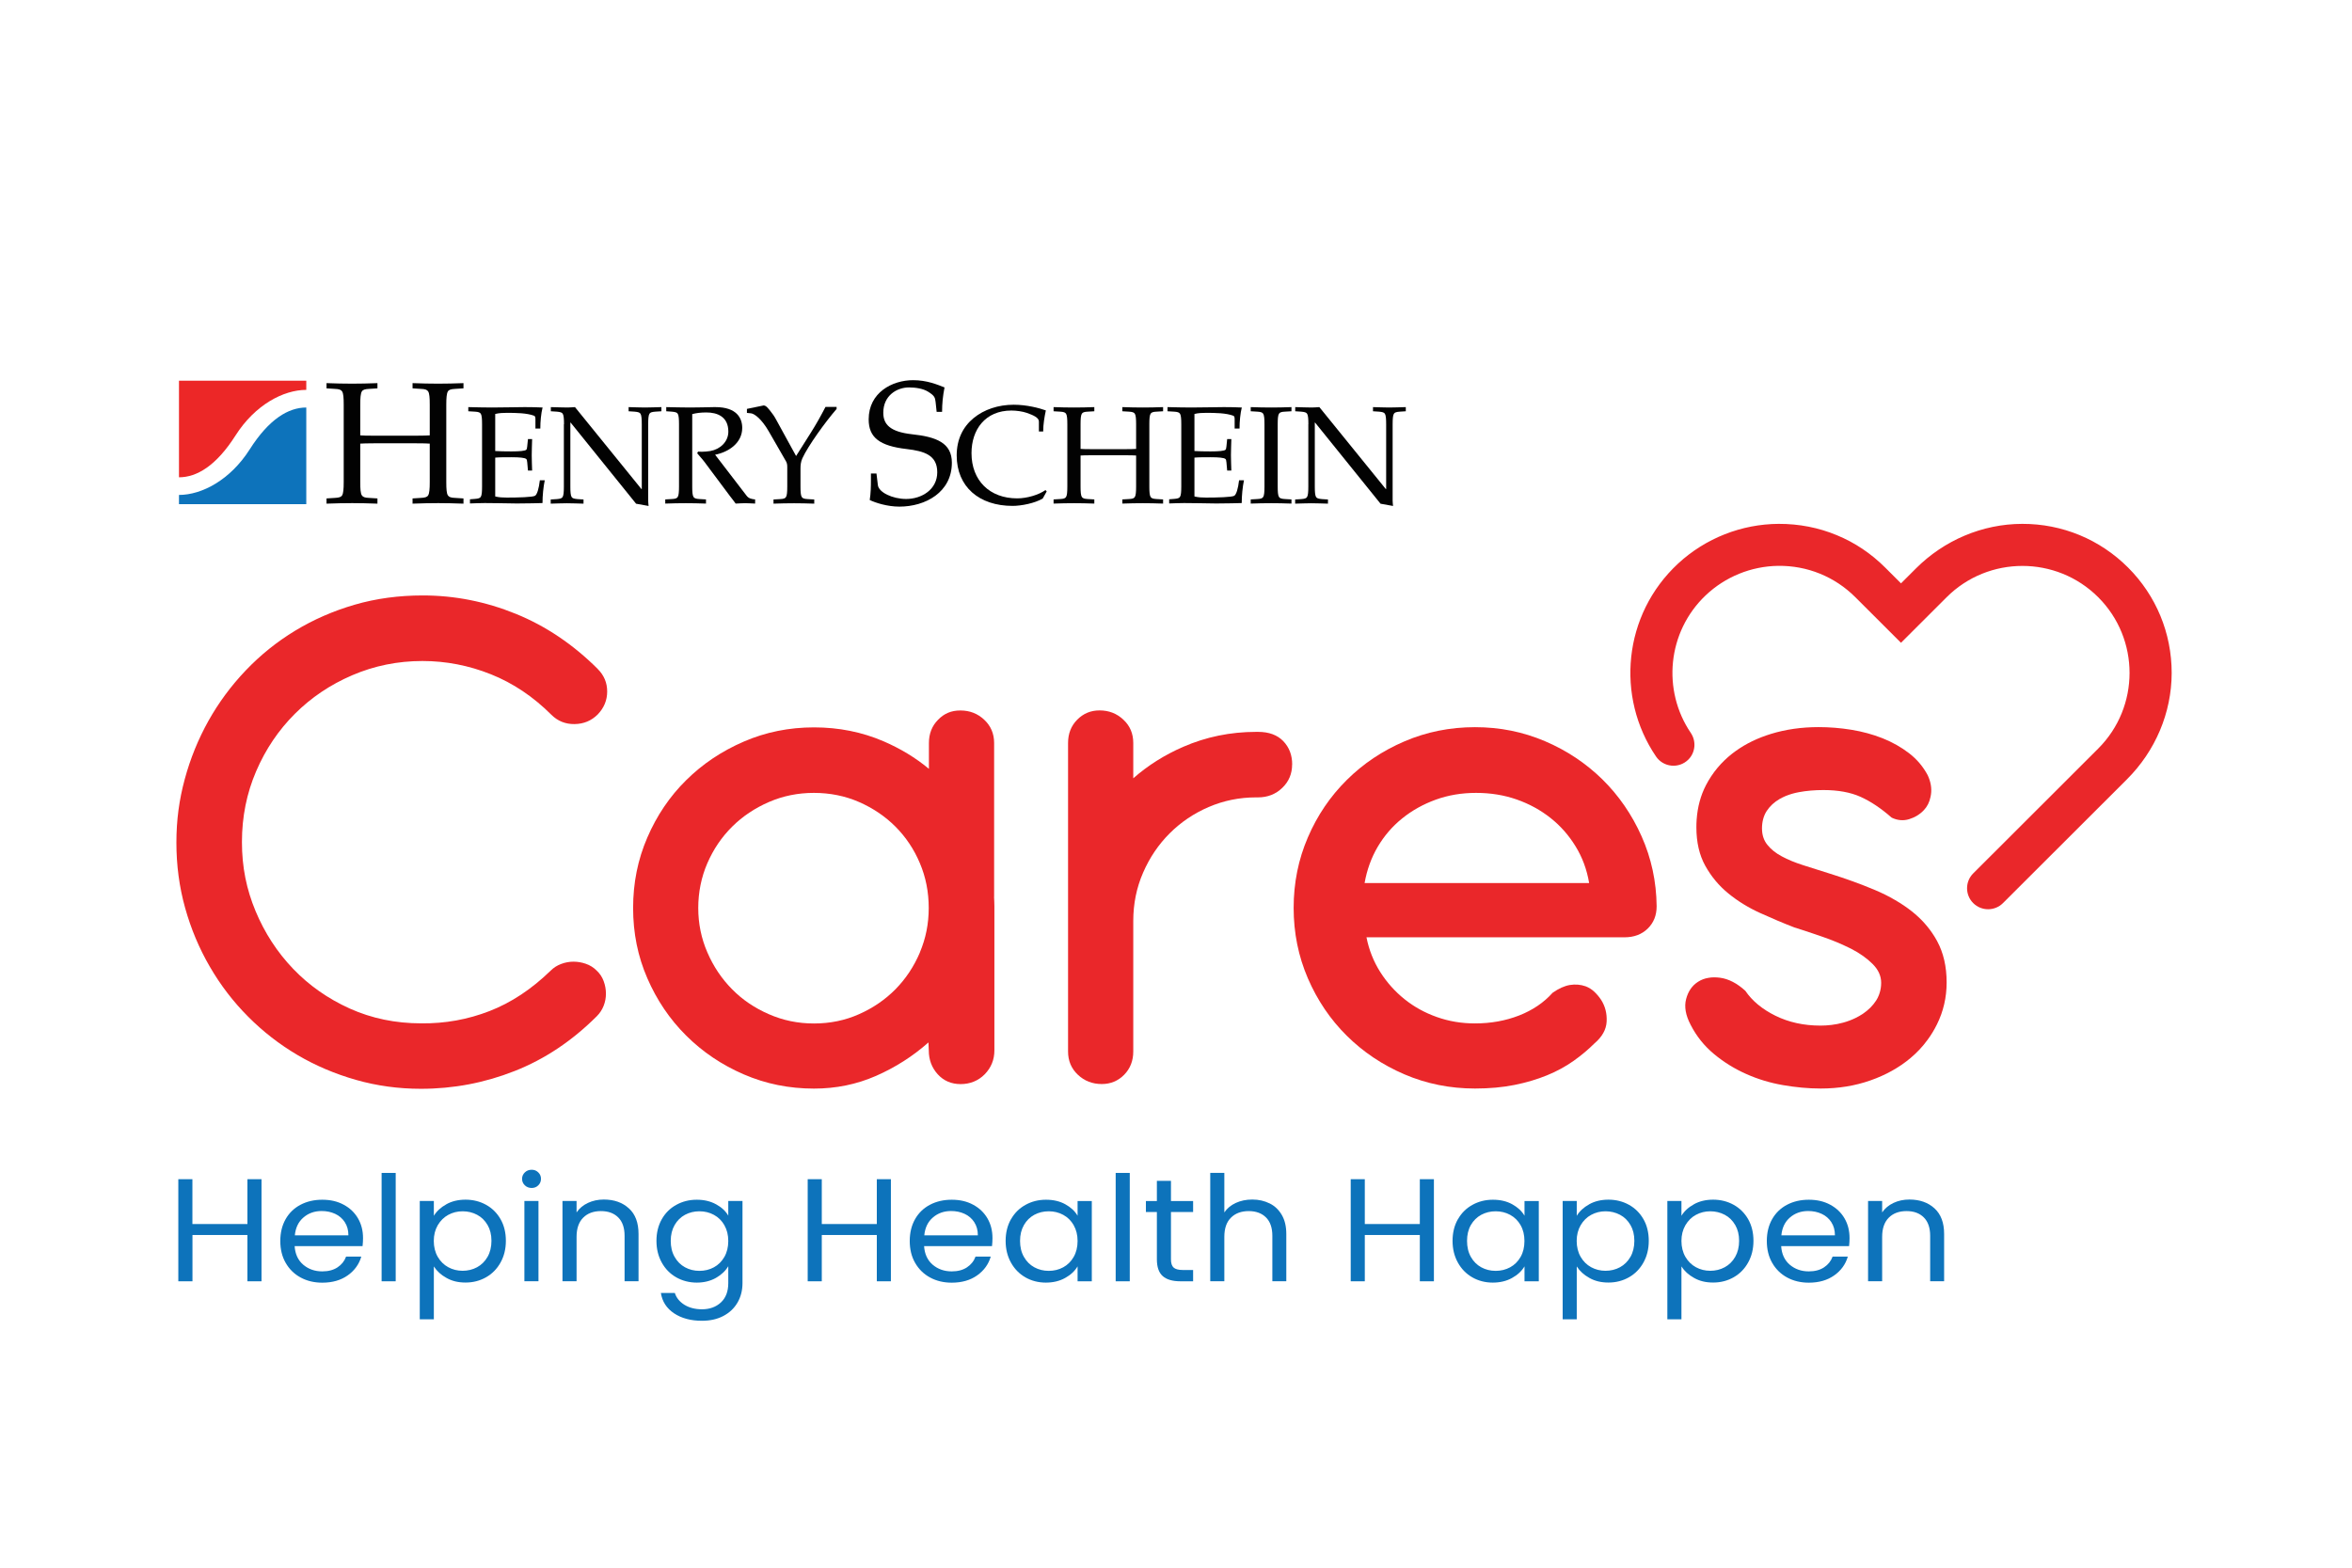 <svg width="600" height="400" viewBox="0 0 600 400" fill="none" xmlns="http://www.w3.org/2000/svg">
<g clip-path="url(#clip0_5001_318)">
<path d="M113.849 123.066C113.849 124.751 113.933 125.896 114.253 126.385C114.523 126.823 115.046 127.009 116.109 127.042L118.235 127.177V128.508C115.924 128.424 113.849 128.373 111.807 128.373C109.631 128.373 107.556 128.424 105.245 128.508V127.177L107.37 127.042C108.433 126.992 108.973 126.823 109.226 126.385C109.53 125.896 109.631 124.751 109.631 123.066V113.192C109.091 113.142 107.91 113.108 105.953 113.108H95.578C93.621 113.108 92.44 113.158 91.9 113.192V123.066C91.9 124.751 91.984 125.896 92.305 126.385C92.575 126.823 93.098 127.009 94.161 127.042L96.286 127.177V128.508C93.975 128.424 91.9 128.373 89.859 128.373C87.682 128.373 85.607 128.424 83.296 128.508V127.177L85.422 127.042C86.485 126.992 87.025 126.823 87.278 126.385C87.581 125.896 87.682 124.751 87.682 123.066V103.201C87.682 101.516 87.598 100.37 87.278 99.881C87.008 99.443 86.485 99.258 85.422 99.224L83.296 99.089V97.758C85.607 97.843 87.682 97.893 89.859 97.893C91.9 97.893 93.975 97.843 96.286 97.758V99.089L94.161 99.224C93.098 99.275 92.558 99.443 92.305 99.881C92.001 100.37 91.9 101.516 91.9 103.201V111.086C92.44 111.137 93.621 111.17 95.578 111.17H105.953C107.91 111.17 109.108 111.12 109.631 111.086V103.201C109.631 101.516 109.547 100.37 109.226 99.881C108.956 99.443 108.433 99.258 107.37 99.224L105.245 99.089V97.758C107.556 97.843 109.631 97.893 111.807 97.893C113.849 97.893 115.924 97.843 118.235 97.758V99.089L116.109 99.224C115.046 99.275 114.507 99.443 114.253 99.881C113.95 100.37 113.849 101.516 113.849 103.201V123.066Z" fill="#020202"/>
<path d="M122.975 108.238C122.975 106.891 122.908 105.981 122.655 105.576C122.436 105.222 122.014 105.088 121.17 105.037L119.466 104.936V103.875C120.462 103.875 121.457 103.908 122.453 103.942C123.448 103.942 124.477 103.976 125.472 103.976C128.56 103.976 131.816 103.875 133.84 103.875C135.443 103.875 137.029 103.908 138.412 103.976C138.024 105.526 137.838 107.548 137.838 109.351H136.59V107.042C136.59 106.587 136.556 106.2 136.269 106.082C134.397 105.374 131.596 105.34 129.319 105.34C128.357 105.34 127.328 105.374 126.333 105.627V115.079C127.463 115.147 128.745 115.18 130.449 115.18C132.609 115.18 133.823 115.046 134.211 114.793C134.397 114.658 134.464 114.338 134.498 113.866L134.684 112.03H135.746C135.713 113.479 135.645 114.826 135.645 116.141C135.645 117.455 135.713 118.803 135.746 120.067H134.684L134.498 117.977C134.464 117.522 134.397 117.202 134.211 117.084C133.823 116.798 132.609 116.663 130.449 116.663C128.745 116.663 127.429 116.663 126.333 116.764V126.671C127.328 126.924 128.357 126.958 129.319 126.958C132.221 126.958 135.848 126.857 136.472 126.503C137.012 126.217 137.467 124.666 137.72 122.543H138.969C138.614 124.245 138.395 126.436 138.395 128.356C137.046 128.39 134.785 128.457 132.507 128.457H131.411C128.678 128.424 125.877 128.356 123.684 128.356C122.334 128.356 121.17 128.424 119.888 128.457V127.396L121.17 127.295C122.014 127.227 122.453 127.11 122.655 126.756C122.908 126.368 122.975 125.441 122.975 124.094V108.238Z" fill="#020202"/>
<path d="M143.878 108.238C143.878 106.891 143.811 105.981 143.557 105.576C143.338 105.222 142.916 105.121 142.073 105.037L140.521 104.936V103.875C142.073 103.908 143.507 103.976 144.772 103.976C145.413 103.976 146.054 103.908 146.679 103.875L163.617 124.768H163.718V108.238C163.718 106.891 163.65 105.981 163.397 105.576C163.178 105.222 162.756 105.121 161.913 105.037L160.361 104.936V103.875C161.778 103.908 163.195 103.976 164.477 103.976C165.894 103.976 167.176 103.908 168.728 103.875V104.936L167.159 105.037C166.316 105.105 165.877 105.222 165.675 105.576C165.422 105.964 165.354 106.891 165.354 108.238V127.784C165.354 128.205 165.422 128.677 165.455 129.098L162.267 128.525L145.565 107.817H145.498V124.144C145.498 125.492 145.565 126.402 145.818 126.806C146.037 127.16 146.459 127.261 147.303 127.345L148.855 127.447V128.508C147.303 128.474 146.021 128.407 144.603 128.407C143.321 128.407 141.904 128.474 140.487 128.508V127.447L142.039 127.345C142.883 127.278 143.321 127.16 143.524 126.806C143.777 126.419 143.844 125.492 143.844 124.144V108.238H143.878Z" fill="#020202"/>
<path d="M176.59 124.127C176.59 125.475 176.657 126.385 176.91 126.789C177.13 127.143 177.552 127.278 178.395 127.329L180.099 127.43V128.491C178.26 128.424 176.59 128.39 174.954 128.39C173.216 128.39 171.546 128.424 169.707 128.491V127.43L171.411 127.329C172.254 127.295 172.693 127.143 172.895 126.789C173.148 126.402 173.216 125.475 173.216 124.127V108.238C173.216 106.891 173.148 105.981 172.895 105.576C172.676 105.222 172.254 105.121 171.411 105.037L169.96 104.936V103.875C171.832 103.908 173.891 103.976 175.983 103.976C178.075 103.976 180.133 103.908 182.191 103.875H182.512C187.927 103.875 189.344 106.671 189.344 109.182C189.344 113.04 185.869 115.349 182.427 116.023L190.474 126.503C191.014 127.211 191.79 127.345 192.634 127.43V128.491C191.706 128.457 190.896 128.39 190.086 128.39C189.277 128.39 188.484 128.457 187.674 128.491C187.218 127.817 186.679 127.211 186.223 126.587L179.694 117.842C179.121 117.067 178.446 116.393 177.855 115.652L178.075 115.231C178.395 115.265 178.682 115.265 179.036 115.265C179.745 115.265 180.453 115.197 181.196 115.079C183.676 114.658 185.801 112.737 185.801 110.126C185.801 106.301 182.967 105.239 180.2 105.239C178.598 105.239 177.585 105.408 176.59 105.661V124.144V124.127Z" fill="#020202"/>
<path d="M203.11 116.309L206.754 110.547C208.172 108.323 209.42 106.082 210.584 103.824H213.418V104.346C210.449 107.783 206.147 113.765 204.696 116.916C204.274 117.842 204.207 118.718 204.207 119.578V124.144C204.207 125.492 204.274 126.402 204.528 126.806C204.747 127.16 205.169 127.295 206.012 127.345L207.716 127.446V128.508C205.877 128.44 204.207 128.407 202.571 128.407C200.833 128.407 199.163 128.44 197.324 128.508V127.446L199.028 127.345C199.871 127.312 200.31 127.16 200.512 126.806C200.765 126.419 200.833 125.492 200.833 124.144V119.123C200.833 118.55 200.732 118.061 200.512 117.708L196.109 110.058C194.27 106.874 192.465 105.559 191.571 105.458L190.542 105.357V104.329L194.625 103.487C194.625 103.487 194.726 103.453 194.793 103.453C195.434 103.453 195.89 104.127 196.463 104.801C197.071 105.542 197.56 106.25 198.016 107.109L203.077 116.343L203.11 116.309Z" fill="#020202"/>
<path d="M238.943 105.104L238.673 102.577C238.538 101.381 238.37 100.943 236.716 99.915C235.468 99.157 233.612 98.853 231.891 98.853C228.787 98.853 225.329 100.926 225.329 105.307C225.329 108.323 227.1 110.176 232.634 110.799C238.876 111.457 242.824 113.007 242.824 118.061C242.824 125.627 236.042 129.266 229.445 129.266C226.341 129.266 223.338 128.289 221.87 127.581C222.14 125.896 222.174 124.127 222.174 122.493V120.808H223.591L223.945 123.773C224.165 125.627 227.674 127.312 231.166 127.312C235.147 127.312 239.095 124.885 239.095 120.505C239.095 116.124 235.822 115.113 231.301 114.574C224.35 113.782 221.6 111.608 221.6 107.008C221.6 100.151 227.623 97 232.937 97C236.48 97 239.146 98.146 240.951 98.853C240.512 101.111 240.327 103.015 240.327 105.088H238.91H238.943V105.104Z" fill="#020202"/>
<path d="M266.037 127.177C263.979 128.424 260.47 129.081 258.311 129.081C249.808 129.081 244.055 124.228 244.055 116.191C244.055 112.114 245.658 108.895 248.374 106.671C251.04 104.481 254.65 103.268 258.614 103.268C261.904 103.268 265.11 104.11 266.797 104.717C266.442 106.385 266.122 108.255 266.122 110.092H265.025V107.548C265.025 106.553 263.608 105.947 261.972 105.357C260.841 104.97 259.306 104.751 258.007 104.751C251.343 104.751 247.834 109.603 247.834 115.618C247.834 122.628 252.474 127.16 259.492 127.16C262.039 127.16 265.059 126.233 266.695 125.037L267.016 125.391L266.021 127.16L266.037 127.177Z" fill="#020202"/>
<path d="M293.199 124.127C293.199 125.475 293.266 126.385 293.519 126.789C293.739 127.143 294.161 127.278 295.004 127.329L296.708 127.43V128.491C294.869 128.424 293.199 128.39 291.562 128.39C289.825 128.39 288.155 128.424 286.316 128.491V127.43L288.02 127.329C288.863 127.295 289.302 127.143 289.504 126.789C289.757 126.402 289.825 125.475 289.825 124.127V116.225C289.403 116.191 288.441 116.158 286.889 116.158H278.589C277.037 116.158 276.075 116.191 275.654 116.225V124.127C275.654 125.475 275.721 126.385 275.974 126.789C276.193 127.143 276.615 127.278 277.459 127.329L279.163 127.43V128.491C277.324 128.424 275.654 128.39 274.017 128.39C272.279 128.39 270.609 128.424 268.77 128.491V127.43L270.474 127.329C271.318 127.295 271.756 127.143 271.959 126.789C272.212 126.402 272.279 125.475 272.279 124.127V108.238C272.279 106.891 272.212 105.981 271.959 105.576C271.74 105.222 271.318 105.088 270.474 105.037L268.77 104.936V103.875C270.609 103.942 272.279 103.976 274.017 103.976C275.654 103.976 277.307 103.942 279.163 103.875V104.936L277.459 105.037C276.615 105.071 276.177 105.222 275.974 105.576C275.721 105.964 275.654 106.891 275.654 108.238V114.54C276.075 114.574 277.037 114.607 278.589 114.607H286.889C288.441 114.607 289.403 114.574 289.825 114.54V108.238C289.825 106.891 289.757 105.981 289.504 105.576C289.285 105.222 288.863 105.088 288.02 105.037L286.316 104.936V103.875C288.155 103.942 289.825 103.976 291.562 103.976C293.199 103.976 294.852 103.942 296.708 103.875V104.936L295.004 105.037C294.161 105.071 293.722 105.222 293.519 105.576C293.266 105.964 293.199 106.891 293.199 108.238V124.127Z" fill="#020202"/>
<path d="M301.347 108.238C301.347 106.891 301.28 105.981 301.027 105.576C300.807 105.222 300.386 105.088 299.542 105.037L297.838 104.936V103.875C298.834 103.875 299.829 103.908 300.824 103.942C301.82 103.942 302.849 103.976 303.844 103.976C306.931 103.976 310.187 103.875 312.212 103.875C313.815 103.875 315.4 103.908 316.784 103.976C316.396 105.526 316.21 107.548 316.21 109.351H314.962V107.042C314.962 106.587 314.928 106.2 314.641 106.082C312.769 105.374 309.968 105.34 307.691 105.34C306.729 105.34 305.7 105.374 304.705 105.627V115.079C305.835 115.147 307.117 115.18 308.821 115.18C310.98 115.18 312.195 115.046 312.583 114.793C312.752 114.658 312.836 114.338 312.87 113.866L313.055 112.03H314.118C314.085 113.479 314.017 114.826 314.017 116.141C314.017 117.455 314.085 118.803 314.118 120.067H313.055L312.87 117.977C312.836 117.522 312.769 117.202 312.583 117.084C312.195 116.798 310.98 116.663 308.821 116.663C307.117 116.663 305.801 116.663 304.705 116.764V126.671C305.7 126.924 306.729 126.958 307.691 126.958C310.592 126.958 314.22 126.857 314.844 126.503C315.384 126.217 315.839 124.666 316.092 122.543H317.341C316.986 124.245 316.767 126.436 316.767 128.356C315.417 128.39 313.157 128.457 310.879 128.457H309.783C307.05 128.424 304.249 128.356 302.056 128.356C300.706 128.356 299.542 128.424 298.26 128.457V127.396L299.542 127.295C300.386 127.227 300.824 127.11 301.027 126.756C301.28 126.368 301.347 125.441 301.347 124.094V108.238Z" fill="#020202"/>
<path d="M325.945 124.127C325.945 125.475 326.012 126.385 326.265 126.789C326.484 127.143 326.906 127.278 327.75 127.329L329.454 127.43V128.491C327.615 128.424 325.945 128.39 324.308 128.39C322.57 128.39 320.9 128.424 319.061 128.491V127.43L320.765 127.329C321.609 127.295 322.047 127.143 322.25 126.789C322.503 126.402 322.57 125.475 322.57 124.127V108.238C322.57 106.891 322.503 105.981 322.25 105.576C322.031 105.222 321.609 105.088 320.765 105.037L319.061 104.936V103.875C320.9 103.942 322.57 103.976 324.308 103.976C325.945 103.976 327.598 103.942 329.454 103.875V104.936L327.75 105.037C326.906 105.071 326.468 105.222 326.265 105.576C326.012 105.964 325.945 106.891 325.945 108.238V124.127Z" fill="#020202"/>
<path d="M333.772 108.238C333.772 106.891 333.705 105.981 333.452 105.576C333.233 105.222 332.811 105.121 331.967 105.037L330.415 104.936V103.875C331.967 103.908 333.401 103.976 334.667 103.976C335.308 103.976 335.949 103.908 336.573 103.875L353.511 124.768H353.612V108.238C353.612 106.891 353.545 105.981 353.292 105.576C353.072 105.222 352.651 105.121 351.807 105.037L350.255 104.936V103.875C351.672 103.908 353.089 103.976 354.371 103.976C355.788 103.976 357.071 103.908 358.623 103.875V104.936L357.071 105.037C356.227 105.105 355.788 105.222 355.586 105.576C355.333 105.964 355.265 106.891 355.265 108.238V127.784C355.265 128.205 355.333 128.677 355.367 129.098L352.178 128.525L335.476 107.817H335.409V124.144C335.409 125.492 335.476 126.402 335.729 126.806C335.949 127.16 336.37 127.261 337.214 127.345L338.766 127.447V128.508C337.214 128.474 335.932 128.407 334.515 128.407C333.233 128.407 331.815 128.474 330.398 128.508V127.447L331.95 127.345C332.794 127.278 333.233 127.16 333.435 126.806C333.688 126.419 333.756 125.492 333.756 124.144V108.238H333.772Z" fill="#020202"/>
<path d="M78.134 99.494V97.135H45.658V121.785C50.213 121.785 55.173 118.837 60.099 111.086C65.059 103.302 72.296 99.477 78.134 99.477V99.494Z" fill="#EC2727"/>
<path d="M45.658 126.284V128.643H78.134V103.976C73.579 103.976 68.619 106.924 63.693 114.675C58.733 122.459 51.495 126.284 45.658 126.284Z" fill="#0D73BB"/>
<path d="M66.712 300.875V326.924H63.119V315.113H49.099V326.924H45.489V300.875H49.083V312.316H63.119V300.875H66.712Z" fill="#0D73BB"/>
<path d="M92.474 317.96H75.165C75.299 319.982 76.025 321.549 77.358 322.695C78.69 323.824 80.31 324.397 82.2 324.397C83.752 324.397 85.051 324.06 86.097 323.369C87.143 322.678 87.868 321.768 88.29 320.622H92.17C91.596 322.594 90.432 324.194 88.695 325.424C86.957 326.654 84.798 327.278 82.216 327.278C80.158 327.278 78.319 326.84 76.7 325.964C75.08 325.087 73.815 323.857 72.887 322.24C71.959 320.639 71.504 318.769 71.504 316.646C71.504 314.523 71.959 312.67 72.853 311.086C73.747 309.502 75.013 308.272 76.632 307.413C78.252 306.553 80.108 306.115 82.216 306.115C84.325 306.115 86.097 306.536 87.665 307.379C89.234 308.221 90.466 309.384 91.326 310.867C92.187 312.349 92.609 314.018 92.609 315.888C92.609 316.528 92.575 317.219 92.49 317.943L92.474 317.96ZM87.969 311.844C87.362 310.917 86.535 310.193 85.506 309.721C84.46 309.232 83.313 308.996 82.048 308.996C80.226 308.996 78.674 309.552 77.408 310.648C76.126 311.743 75.401 313.259 75.215 315.197H88.88C88.88 313.9 88.577 312.788 87.969 311.861V311.844Z" fill="#0D73BB"/>
<path d="M100.943 299.275V326.924H97.349V299.275H100.943Z" fill="#0D73BB"/>
<path d="M113.849 307.278C115.266 306.486 116.902 306.098 118.775 306.098C120.647 306.098 122.436 306.536 124.005 307.413C125.574 308.289 126.805 309.519 127.699 311.086C128.593 312.653 129.049 314.506 129.049 316.595C129.049 318.685 128.593 320.504 127.699 322.122C126.805 323.74 125.574 325.003 124.005 325.896C122.436 326.789 120.698 327.244 118.775 327.244C116.852 327.244 115.299 326.857 113.899 326.065C112.482 325.29 111.419 324.296 110.677 323.133V336.629H107.083V306.435H110.677V310.21C111.385 309.047 112.448 308.053 113.865 307.278H113.849ZM124.376 312.568C123.718 311.423 122.824 310.547 121.71 309.957C120.597 309.367 119.365 309.064 118.016 309.064C116.666 309.064 115.485 309.367 114.355 309.974C113.241 310.58 112.347 311.473 111.672 312.619C110.997 313.782 110.66 315.113 110.66 316.629C110.66 318.146 110.997 319.527 111.672 320.69C112.347 321.852 113.241 322.729 114.355 323.335C115.468 323.942 116.7 324.245 118.016 324.245C119.331 324.245 120.597 323.942 121.71 323.335C122.824 322.729 123.718 321.836 124.376 320.69C125.034 319.544 125.371 318.162 125.371 316.595C125.371 315.028 125.034 313.697 124.376 312.552V312.568Z" fill="#0D73BB"/>
<path d="M133.891 302.442C133.418 301.987 133.182 301.448 133.182 300.791C133.182 300.134 133.418 299.595 133.891 299.14C134.363 298.685 134.937 298.466 135.628 298.466C136.32 298.466 136.843 298.685 137.315 299.14C137.788 299.595 138.007 300.134 138.007 300.791C138.007 301.448 137.771 301.987 137.315 302.442C136.86 302.897 136.286 303.116 135.628 303.116C134.97 303.116 134.363 302.897 133.891 302.442ZM137.366 306.435V326.907H133.773V306.435H137.366Z" fill="#0D73BB"/>
<path d="M160.445 308.322C162.081 309.822 162.891 311.996 162.891 314.843V326.907H159.331V315.315C159.331 313.276 158.792 311.709 157.712 310.631C156.632 309.552 155.164 309.013 153.292 309.013C151.419 309.013 149.884 309.569 148.77 310.698C147.657 311.81 147.083 313.445 147.083 315.584V326.907H143.49V306.435H147.083V309.35C147.792 308.306 148.77 307.497 149.985 306.924C151.217 306.351 152.566 306.065 154.034 306.065C156.666 306.065 158.808 306.823 160.428 308.322H160.445Z" fill="#0D73BB"/>
<path d="M182.646 307.261C184.064 308.036 185.11 308.996 185.784 310.176V306.435H189.412V327.362C189.412 329.232 188.99 330.9 188.146 332.349C187.303 333.798 186.105 334.944 184.536 335.77C182.967 336.595 181.145 337 179.07 337C176.219 337 173.857 336.36 171.951 335.096C170.061 333.832 168.931 332.097 168.593 329.906H172.153C172.541 331.153 173.368 332.147 174.599 332.922C175.831 333.681 177.332 334.068 179.07 334.068C181.044 334.068 182.663 333.478 183.912 332.316C185.16 331.153 185.784 329.502 185.784 327.379V323.082C185.076 324.279 184.013 325.273 182.63 326.065C181.229 326.857 179.593 327.261 177.737 327.261C175.881 327.261 174.076 326.806 172.507 325.913C170.938 325.02 169.707 323.756 168.813 322.139C167.919 320.521 167.463 318.685 167.463 316.612C167.463 314.54 167.919 312.686 168.813 311.103C169.707 309.519 170.938 308.289 172.507 307.429C174.076 306.553 175.814 306.115 177.737 306.115C179.66 306.115 181.246 306.503 182.663 307.278H182.646V307.261ZM184.789 312.602C184.131 311.456 183.237 310.58 182.123 309.974C181.01 309.367 179.778 309.064 178.429 309.064C177.079 309.064 175.865 309.367 174.751 309.957C173.638 310.563 172.76 311.423 172.102 312.568C171.444 313.714 171.107 315.062 171.107 316.612C171.107 318.162 171.428 319.544 172.102 320.707C172.76 321.869 173.638 322.745 174.751 323.352C175.865 323.959 177.079 324.262 178.429 324.262C179.778 324.262 181.01 323.959 182.123 323.352C183.237 322.745 184.131 321.852 184.789 320.707C185.447 319.561 185.784 318.196 185.784 316.646C185.784 315.096 185.447 313.765 184.789 312.619V312.602Z" fill="#0D73BB"/>
<path d="M227.269 300.875V326.924H223.676V315.113H209.639V326.924H206.046V300.875H209.639V312.316H223.676V300.875H227.269Z" fill="#0D73BB"/>
<path d="M253.047 317.96H235.738C235.873 319.982 236.598 321.549 237.931 322.695C239.264 323.824 240.883 324.397 242.773 324.397C244.325 324.397 245.624 324.06 246.67 323.369C247.716 322.678 248.441 321.768 248.863 320.622H252.743C252.17 322.594 251.006 324.194 249.268 325.424C247.53 326.654 245.371 327.278 242.79 327.278C240.732 327.278 238.893 326.84 237.273 325.964C235.654 325.087 234.388 323.857 233.46 322.24C232.533 320.639 232.077 318.769 232.077 316.646C232.077 314.523 232.533 312.67 233.427 311.086C234.321 309.502 235.586 308.272 237.206 307.413C238.825 306.553 240.681 306.115 242.79 306.115C244.899 306.115 246.67 306.536 248.239 307.379C249.808 308.221 251.039 309.384 251.9 310.867C252.76 312.349 253.182 314.018 253.182 315.888C253.182 316.528 253.148 317.219 253.064 317.943H253.047V317.96ZM248.543 311.844C247.935 310.917 247.109 310.193 246.08 309.721C245.034 309.232 243.886 308.996 242.621 308.996C240.799 308.996 239.247 309.552 237.982 310.648C236.7 311.743 235.974 313.259 235.789 315.197H249.454C249.454 313.9 249.15 312.788 248.543 311.861V311.844Z" fill="#0D73BB"/>
<path d="M257.906 311.103C258.8 309.519 260.032 308.289 261.6 307.429C263.169 306.553 264.907 306.115 266.83 306.115C268.754 306.115 270.373 306.503 271.773 307.278C273.174 308.053 274.203 309.013 274.894 310.193V306.452H278.522V326.924H274.894V323.116C274.186 324.312 273.123 325.306 271.706 326.082C270.289 326.873 268.652 327.261 266.78 327.261C264.907 327.261 263.119 326.806 261.567 325.913C260.015 325.02 258.783 323.756 257.889 322.139C256.995 320.521 256.539 318.685 256.539 316.612C256.539 314.54 256.995 312.686 257.889 311.103H257.906ZM273.899 312.602C273.241 311.456 272.347 310.58 271.234 309.974C270.12 309.367 268.889 309.064 267.539 309.064C266.189 309.064 264.975 309.367 263.861 309.957C262.748 310.563 261.87 311.423 261.212 312.568C260.554 313.714 260.217 315.062 260.217 316.612C260.217 318.162 260.538 319.544 261.212 320.707C261.87 321.869 262.748 322.745 263.861 323.352C264.975 323.959 266.189 324.262 267.539 324.262C268.889 324.262 270.12 323.959 271.234 323.352C272.347 322.745 273.241 321.852 273.899 320.707C274.557 319.561 274.894 318.196 274.894 316.646C274.894 315.096 274.557 313.765 273.899 312.619V312.602Z" fill="#0D73BB"/>
<path d="M288.205 299.275V326.924H284.612V299.275H288.205Z" fill="#0D73BB"/>
<path d="M298.716 309.249V321.313C298.716 322.307 298.935 323.015 299.39 323.419C299.829 323.824 300.622 324.043 301.719 324.043H304.367V326.924H301.128C299.12 326.924 297.619 326.486 296.624 325.61C295.628 324.734 295.122 323.301 295.122 321.313V309.249H292.322V306.452H295.122V301.296H298.716V306.452H304.367V309.249H298.716Z" fill="#0D73BB"/>
<path d="M323.903 307.059C325.219 307.716 326.248 308.71 327.007 310.024C327.767 311.339 328.138 312.956 328.138 314.843V326.907H324.578V315.315C324.578 313.276 324.038 311.709 322.958 310.631C321.879 309.553 320.394 309.014 318.538 309.014C316.683 309.014 315.131 309.57 314.017 310.698C312.887 311.81 312.33 313.445 312.33 315.585V326.907H308.737V299.258H312.33V309.35C313.039 308.306 314.017 307.497 315.265 306.924C316.514 306.351 317.914 306.065 319.466 306.065C321.103 306.065 322.57 306.402 323.886 307.059H323.903Z" fill="#0D73BB"/>
<path d="M365.793 300.875V326.924H362.199V315.113H348.163V326.924H344.57V300.875H348.163V312.316H362.199V300.875H365.793Z" fill="#0D73BB"/>
<path d="M371.917 311.103C372.811 309.519 374.042 308.289 375.611 307.429C377.18 306.553 378.918 306.115 380.841 306.115C382.764 306.115 384.384 306.503 385.784 307.278C387.184 308.053 388.214 309.013 388.905 310.193V306.452H392.549V326.924H388.905V323.116C388.197 324.312 387.134 325.306 385.717 326.082C384.3 326.873 382.663 327.261 380.791 327.261C378.918 327.261 377.13 326.806 375.578 325.913C374.025 325.02 372.794 323.756 371.9 322.139C371.006 320.521 370.55 318.685 370.55 316.612C370.55 314.54 371.006 312.686 371.9 311.103H371.917ZM387.91 312.602C387.252 311.456 386.358 310.58 385.244 309.974C384.131 309.367 382.899 309.064 381.55 309.064C380.2 309.064 378.985 309.367 377.872 309.957C376.759 310.563 375.881 311.423 375.223 312.568C374.565 313.714 374.245 315.062 374.245 316.612C374.245 318.162 374.565 319.544 375.223 320.707C375.881 321.869 376.759 322.745 377.872 323.352C378.985 323.959 380.2 324.262 381.55 324.262C382.899 324.262 384.131 323.959 385.244 323.352C386.358 322.745 387.252 321.852 387.91 320.707C388.568 319.544 388.888 318.196 388.888 316.646C388.888 315.096 388.568 313.765 387.91 312.619V312.602Z" fill="#0D73BB"/>
<path d="M405.405 307.278C406.822 306.486 408.458 306.098 410.331 306.098C412.203 306.098 413.992 306.536 415.561 307.413C417.13 308.289 418.361 309.519 419.255 311.086C420.149 312.653 420.605 314.506 420.605 316.595C420.605 318.685 420.149 320.504 419.255 322.122C418.361 323.74 417.13 325.003 415.561 325.896C413.992 326.789 412.254 327.244 410.331 327.244C408.408 327.244 406.855 326.857 405.455 326.065C404.038 325.29 402.975 324.296 402.233 323.133V336.629H398.64V306.435H402.233V310.21C402.942 309.047 404.004 308.053 405.421 307.278H405.405ZM415.932 312.568C415.274 311.423 414.38 310.547 413.266 309.957C412.136 309.367 410.904 309.064 409.572 309.064C408.239 309.064 407.041 309.367 405.911 309.974C404.78 310.58 403.903 311.473 403.228 312.619C402.553 313.782 402.216 315.113 402.216 316.629C402.216 318.146 402.553 319.527 403.228 320.69C403.903 321.852 404.797 322.729 405.911 323.335C407.024 323.942 408.256 324.245 409.572 324.245C410.888 324.245 412.153 323.942 413.266 323.335C414.38 322.729 415.274 321.836 415.932 320.69C416.59 319.544 416.927 318.162 416.927 316.595C416.927 315.028 416.59 313.697 415.932 312.552V312.568Z" fill="#0D73BB"/>
<path d="M432.111 307.278C433.528 306.486 435.164 306.098 437.037 306.098C438.909 306.098 440.698 306.536 442.267 307.413C443.836 308.289 445.067 309.519 445.961 311.086C446.855 312.653 447.311 314.506 447.311 316.595C447.311 318.685 446.855 320.504 445.961 322.122C445.067 323.74 443.836 325.003 442.267 325.896C440.698 326.789 438.96 327.244 437.037 327.244C435.114 327.244 433.562 326.857 432.161 326.065C430.744 325.29 429.681 324.296 428.939 323.133V336.629H425.346V306.435H428.939V310.21C429.648 309.047 430.71 308.053 432.128 307.278H432.111ZM442.655 312.568C441.997 311.423 441.103 310.547 439.989 309.957C438.859 309.367 437.627 309.064 436.295 309.064C434.962 309.064 433.764 309.367 432.634 309.974C431.503 310.58 430.626 311.473 429.951 312.619C429.276 313.782 428.939 315.113 428.939 316.629C428.939 318.146 429.276 319.527 429.951 320.69C430.626 321.852 431.52 322.729 432.634 323.335C433.747 323.942 434.979 324.245 436.295 324.245C437.61 324.245 438.876 323.942 439.989 323.335C441.103 322.729 441.997 321.836 442.655 320.69C443.313 319.527 443.65 318.162 443.65 316.595C443.65 315.028 443.313 313.697 442.655 312.552V312.568Z" fill="#0D73BB"/>
<path d="M471.689 317.96H454.38C454.515 319.982 455.24 321.549 456.573 322.695C457.906 323.824 459.525 324.397 461.415 324.397C462.967 324.397 464.266 324.06 465.312 323.369C466.358 322.678 467.083 321.768 467.505 320.622H471.385C470.812 322.594 469.647 324.194 467.91 325.424C466.172 326.654 464.013 327.278 461.432 327.278C459.373 327.278 457.534 326.84 455.915 325.964C454.295 325.087 453.03 323.857 452.102 322.24C451.174 320.639 450.719 318.769 450.719 316.646C450.719 314.523 451.174 312.67 452.068 311.086C452.963 309.502 454.228 308.272 455.847 307.413C457.467 306.553 459.323 306.115 461.432 306.115C463.54 306.115 465.312 306.536 466.881 307.379C468.45 308.221 469.681 309.384 470.542 310.867C471.402 312.349 471.824 314.018 471.824 315.888C471.824 316.528 471.79 317.219 471.706 317.943L471.689 317.96ZM467.184 311.844C466.577 310.917 465.75 310.193 464.721 309.721C463.675 309.232 462.528 308.996 461.263 308.996C459.441 308.996 457.889 309.552 456.623 310.648C455.341 311.743 454.616 313.259 454.43 315.197H468.095C468.095 313.9 467.792 312.788 467.184 311.861V311.844Z" fill="#0D73BB"/>
<path d="M493.502 308.322C495.139 309.822 495.949 311.996 495.949 314.843V326.907H492.389V315.315C492.389 313.276 491.849 311.709 490.769 310.631C489.69 309.552 488.222 309.013 486.349 309.013C484.477 309.013 482.942 309.569 481.828 310.698C480.715 311.81 480.141 313.445 480.141 315.584V326.907H476.548V306.435H480.141V309.35C480.85 308.306 481.828 307.497 483.043 306.924C484.257 306.351 485.624 306.065 487.092 306.065C489.723 306.065 491.866 306.823 493.502 308.322Z" fill="#0D73BB"/>
<path d="M152.482 170.698C154.102 172.316 154.894 174.22 154.894 176.444C154.894 178.668 154.085 180.622 152.482 182.29C150.862 183.908 148.905 184.717 146.577 184.75C144.249 184.784 142.292 183.992 140.673 182.392C136.033 177.758 130.888 174.304 125.236 172.046C119.585 169.788 113.764 168.659 107.775 168.659C101.449 168.659 95.493 169.873 89.876 172.282C84.258 174.691 79.382 177.977 75.215 182.139C71.048 186.301 67.758 191.17 65.346 196.781C62.933 202.392 61.719 208.407 61.719 214.843C61.719 221.28 62.883 226.907 65.194 232.467C67.522 238.044 70.711 242.948 74.776 247.194C78.842 251.44 83.667 254.826 89.234 257.337C94.819 259.847 100.892 261.111 107.471 261.111C113.528 261.178 119.331 260.134 124.882 257.977C130.432 255.82 135.611 252.383 140.453 247.682C141.229 246.907 142.124 246.334 143.169 245.947C144.199 245.559 145.245 245.374 146.307 245.374C147.37 245.374 148.416 245.559 149.445 245.913C150.474 246.267 151.385 246.823 152.161 247.598C153.005 248.373 153.612 249.283 154 250.344C154.388 251.406 154.574 252.467 154.574 253.529C154.574 254.59 154.388 255.618 154 256.612C153.612 257.606 153.039 258.499 152.263 259.274C145.936 265.593 138.952 270.26 131.276 273.276C123.6 276.309 115.637 277.809 107.387 277.809C101.651 277.809 96.118 277.05 90.803 275.534C85.489 274.018 80.512 271.911 75.907 269.199C71.301 266.486 67.084 263.217 63.288 259.392C59.475 255.568 56.219 251.305 53.52 246.638C50.803 241.97 48.712 236.983 47.227 231.659C45.742 226.351 45 220.791 45 214.995C45 209.199 45.709 204.06 47.126 198.82C48.543 193.563 50.567 188.609 53.165 183.942C55.78 179.274 58.952 174.978 62.697 171.052C66.442 167.126 70.643 163.74 75.316 160.909C79.989 158.078 85.051 155.871 90.5 154.287C95.949 152.703 101.736 151.928 107.86 151.928C115.991 151.928 123.886 153.495 131.563 156.612C139.239 159.729 146.206 164.43 152.465 170.665V170.698H152.482Z" fill="#EA272A"/>
<path d="M329.622 195.045C329.622 197.438 328.779 199.426 327.109 201.027C325.438 202.644 323.363 203.453 320.917 203.453H320.428C316.16 203.453 312.145 204.279 308.332 205.913C304.536 207.547 301.212 209.805 298.378 212.636C295.544 215.467 293.283 218.803 291.613 222.644C289.943 226.469 289.099 230.58 289.099 234.961V268.289C289.099 270.665 288.323 272.653 286.771 274.237C285.219 275.804 283.313 276.595 281.069 276.595C278.673 276.595 276.649 275.804 274.979 274.237C273.292 272.653 272.465 270.665 272.465 268.289V241.414V189.569C272.465 187.194 273.241 185.205 274.793 183.638C276.345 182.055 278.252 181.263 280.495 181.263C282.891 181.263 284.916 182.055 286.586 183.638C288.273 185.205 289.099 187.194 289.099 189.569V198.584C292.862 195.281 297.096 192.619 301.82 190.563C307.657 188.019 313.882 186.739 320.445 186.739H320.934C323.718 186.739 325.843 187.531 327.362 189.098C328.88 190.681 329.639 192.67 329.639 195.045H329.622Z" fill="#EA272A"/>
<path d="M253.604 228.845V189.586C253.604 187.21 252.76 185.222 251.09 183.655C249.42 182.071 247.379 181.28 245 181.28C242.621 181.28 240.833 182.071 239.298 183.655C237.746 185.222 236.969 187.21 236.969 189.586V196.174C233.528 193.31 229.681 191.002 225.447 189.165C219.897 186.772 213.975 185.593 207.649 185.593C201.322 185.593 195.35 186.789 189.749 189.216C184.131 191.642 179.239 194.911 175.038 199.072C170.837 203.217 167.547 208.103 165.135 213.697C162.705 219.308 161.508 225.29 161.508 231.675C161.508 238.061 162.705 244.026 165.135 249.603C167.547 255.163 170.837 260.05 175.038 264.228C179.239 268.407 184.131 271.709 189.749 274.135C195.367 276.562 201.322 277.758 207.649 277.758C213.266 277.758 218.53 276.68 223.456 274.523C228.382 272.366 232.853 269.519 236.851 265.98L236.936 268.002C236.936 270.395 237.695 272.417 239.213 274.102C240.732 275.77 242.689 276.612 245.067 276.612C247.446 276.612 249.572 275.77 251.208 274.102C252.845 272.417 253.671 270.395 253.671 268.002V231.204C253.671 230.412 253.621 229.637 253.587 228.862L253.604 228.845ZM234.675 243.015C233.157 246.587 231.082 249.721 228.45 252.4C225.801 255.079 222.697 257.202 219.154 258.769C215.611 260.353 211.765 261.145 207.649 261.145C203.532 261.145 199.736 260.353 196.126 258.769C192.516 257.202 189.378 255.079 186.746 252.4C184.097 249.721 182.005 246.604 180.453 243.015C178.901 239.443 178.125 235.652 178.125 231.675C178.125 227.699 178.901 223.807 180.453 220.235C182.005 216.663 184.114 213.563 186.78 210.917C189.445 208.272 192.583 206.183 196.16 204.633C199.736 203.082 203.566 202.307 207.632 202.307C211.697 202.307 215.595 203.082 219.137 204.633C222.68 206.183 225.784 208.272 228.433 210.917C231.065 213.563 233.157 216.663 234.658 220.235C236.177 223.807 236.919 227.615 236.919 231.675C236.919 235.736 236.16 239.46 234.658 243.015H234.675Z" fill="#EA272A"/>
<path d="M348.602 239.207C349.243 242.425 350.424 245.374 352.128 248.053C353.832 250.732 355.907 253.024 358.319 254.961C360.732 256.899 363.481 258.415 366.535 259.494C369.605 260.589 372.845 261.128 376.252 261.128C380.318 261.128 384.063 260.454 387.522 259.106C390.964 257.758 393.832 255.82 396.075 253.31C397.627 252.215 399.095 251.558 400.478 251.322C401.862 251.103 403.195 251.204 404.494 251.659C405.337 251.979 406.079 252.451 406.721 253.057C407.362 253.664 407.952 254.355 408.458 255.13C409.487 256.747 409.96 258.584 409.858 260.639C409.757 262.695 408.711 264.565 406.721 266.25C405.168 267.8 403.397 269.283 401.406 270.698C399.399 272.114 397.155 273.344 394.641 274.371C392.128 275.399 389.361 276.225 386.324 276.831C383.287 277.438 379.947 277.741 376.269 277.741C369.892 277.741 363.886 276.528 358.268 274.119C352.651 271.709 347.758 268.424 343.557 264.262C339.357 260.1 336.067 255.231 333.638 249.62C331.225 244.009 330.01 238.028 330.01 231.642C330.01 225.256 331.225 219.275 333.638 213.664C336.05 208.053 339.357 203.184 343.557 199.022C347.741 194.86 352.651 191.574 358.268 189.165C363.886 186.756 369.875 185.542 376.269 185.542C382.663 185.542 388.534 186.739 394.118 189.115C399.702 191.49 404.578 194.759 408.779 198.87C412.963 202.998 416.303 207.834 418.783 213.411C421.263 218.988 422.545 224.919 422.613 231.238C422.613 233.563 421.853 235.45 420.335 236.933C418.817 238.415 416.843 239.157 414.38 239.157H348.602V239.207ZM405.388 225.29C404.814 221.869 403.667 218.769 401.946 215.972C400.242 213.175 398.117 210.749 395.569 208.727C393.022 206.705 390.137 205.121 386.915 203.992C383.692 202.863 380.234 202.307 376.556 202.307C372.878 202.307 369.454 202.88 366.248 204.043C363.06 205.205 360.209 206.789 357.695 208.828C355.181 210.85 353.106 213.276 351.453 216.073C349.816 218.87 348.703 221.954 348.112 225.307H405.388V225.29Z" fill="#EA272A"/>
<path d="M494.194 240.168C493.975 239.78 493.755 239.393 493.519 239.005C492.001 236.545 490.061 234.388 487.716 232.535C486.417 231.507 485 230.547 483.481 229.671C481.862 228.71 480.107 227.851 478.235 227.059C474.624 225.542 470.845 224.178 466.915 222.948C464.468 222.173 462.174 221.448 460.048 220.774C457.923 220.1 456.084 219.342 454.532 218.5C452.979 217.674 451.748 216.68 450.854 215.551C449.943 214.422 449.487 213.024 449.487 211.355C449.487 209.687 449.892 208.137 450.702 206.907C451.512 205.677 452.608 204.666 453.992 203.858C454.498 203.571 455.021 203.318 455.578 203.082C456.59 202.678 457.703 202.341 458.918 202.122C460.824 201.768 462.899 201.583 465.16 201.583C468.888 201.583 472.06 202.156 474.641 203.318C477.222 204.481 479.871 206.25 482.57 208.626C484.055 209.334 485.54 209.468 487.024 209.013C488.509 208.558 489.757 207.8 490.803 206.688C491.647 205.795 492.203 204.683 492.473 203.352C492.524 203.15 492.558 202.948 492.591 202.729C492.828 201.128 492.541 199.477 491.765 197.809C490.601 195.618 489.032 193.748 487.024 192.198C485.017 190.648 482.773 189.384 480.259 188.373C477.745 187.379 475.08 186.655 472.279 186.2C469.479 185.745 466.678 185.526 463.912 185.526C459.593 185.526 455.544 186.099 451.765 187.261C448.374 188.306 445.371 189.755 442.756 191.642C442.452 191.844 442.182 192.063 441.896 192.282C439.095 194.473 436.868 197.152 435.215 200.302C433.848 202.931 433.055 205.846 432.819 209.098C432.769 209.755 432.752 210.446 432.752 211.12C432.752 214.911 433.511 218.196 435.029 220.926C436.548 223.655 438.505 226.014 440.934 227.986C443.346 229.957 446.046 231.608 449.015 232.956C451.984 234.304 454.886 235.534 457.72 236.629C459.39 237.152 461.145 237.724 463.017 238.365C463.675 238.584 464.35 238.82 465.025 239.056C467.404 239.881 469.614 240.791 471.655 241.802C471.858 241.903 472.043 241.987 472.246 242.088C474.439 243.217 476.261 244.515 477.712 245.964C479.162 247.413 479.888 249.013 479.888 250.749C479.888 251.692 479.753 252.569 479.483 253.394C479.432 253.563 479.382 253.714 479.314 253.883C479.129 254.371 478.909 254.826 478.623 255.264C477.779 256.579 476.632 257.724 475.181 258.702C474.591 259.089 473.966 259.443 473.308 259.763C472.347 260.235 471.301 260.623 470.204 260.926C469.226 261.195 468.214 261.398 467.201 261.516C466.273 261.633 465.346 261.684 464.401 261.684C460.149 261.684 456.32 260.842 452.929 259.173C449.538 257.505 446.974 255.366 445.236 252.804C443.11 250.867 440.951 249.755 438.758 249.468C437.695 249.334 436.716 249.334 435.822 249.502C434.861 249.654 433.983 249.991 433.19 250.496C431.672 251.457 430.66 252.922 430.137 254.894C429.614 256.865 430.002 259.056 431.301 261.516C432.785 264.414 434.776 266.89 437.256 268.946C439.736 271.002 442.469 272.703 445.438 274.018C448.408 275.349 451.529 276.292 454.818 276.865C458.108 277.438 461.33 277.741 464.485 277.741C469.006 277.741 473.224 277.05 477.155 275.669C481.086 274.287 484.494 272.383 487.362 269.974C489.032 268.575 490.483 267.025 491.731 265.307C492.642 264.077 493.435 262.762 494.127 261.364C495.763 258.045 496.59 254.489 496.59 250.681C496.59 246.621 495.78 243.116 494.177 240.151L494.194 240.168Z" fill="#EA272A"/>
<path d="M542.865 144.801C535.662 137.607 526.079 133.647 515.89 133.664C505.7 133.681 495.966 137.842 488.762 145.037L484.949 148.845L480.9 144.801C477.307 141.212 473.123 138.415 468.551 136.545C463.928 134.624 458.918 133.647 453.755 133.664C444.257 133.714 435.08 137.337 428.112 143.773C414.025 156.815 412.136 177.826 422.444 193.007C424.333 195.804 428.298 196.191 430.694 193.815C432.516 191.996 432.769 189.131 431.318 186.992C423.996 176.191 425.278 161.263 435.13 151.895C440.107 147.177 446.704 144.481 453.57 144.38C461.027 144.279 468.045 147.126 473.308 152.383L484.949 164.009L496.59 152.383C507.252 141.735 524.595 141.735 535.257 152.383C545.919 163.032 545.919 180.353 535.257 191.002L503.372 222.847C501.28 224.936 501.28 228.339 503.372 230.429C505.464 232.518 508.871 232.518 510.963 230.429L542.612 198.82C549.816 191.625 553.983 181.903 554 171.726C554 161.549 550.052 151.979 542.849 144.784L542.865 144.801Z" fill="#EA272A"/>
</g>
<defs>
<clipPath id="clip0_5001_318">
<rect width="509" height="240" fill="white" transform="translate(45 97)"/>
</clipPath>
</defs>
</svg>

